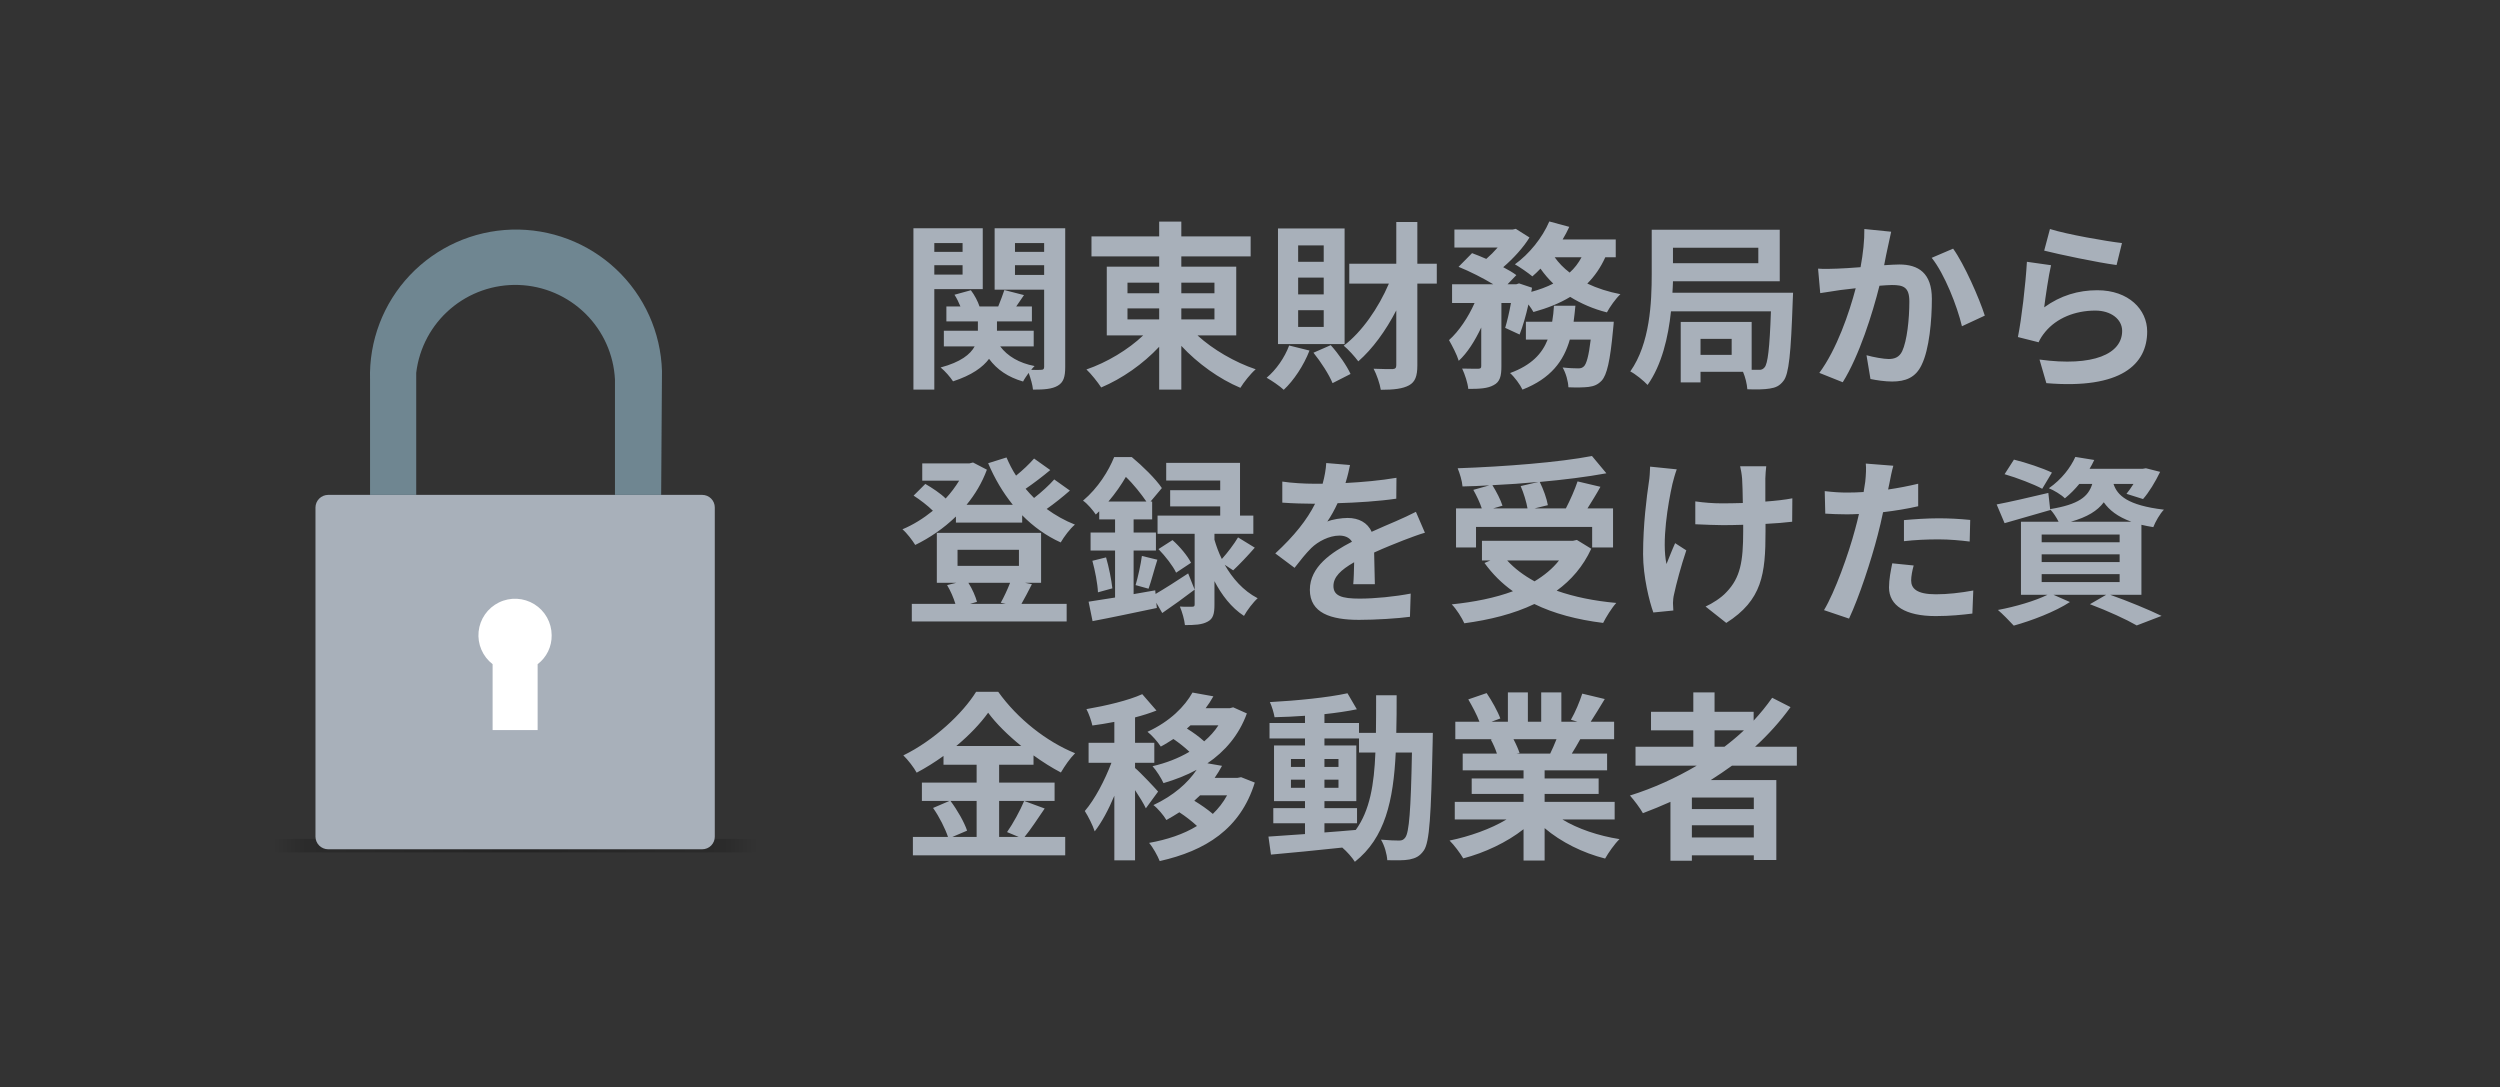 <svg width="361" height="157" viewBox="0 0 361 157" fill="none" xmlns="http://www.w3.org/2000/svg">
<rect x="0" y="0" width="361" height="157" fill="#333333" stroke="none"/>
<path d="M138.997 35.098V36.372H134.915V35.098H138.997ZM134.915 39.648V38.296H138.997V39.648H134.915ZM141.909 41.754V32.966H131.899V56.262H134.915V41.754H141.909ZM146.563 39.7V38.296H150.775V39.7H146.563ZM150.775 35.098V36.372H146.563V35.098H150.775ZM153.817 32.966H143.625V41.832H150.775V52.96C150.775 53.272 150.671 53.402 150.359 53.402C150.125 53.428 149.527 53.428 148.903 53.402C149.059 53.194 149.241 53.012 149.397 52.856C147.187 52.44 145.471 51.426 144.431 50.022H149.267V47.76H143.963V46.408H149.007V44.25H146.745C147.083 43.756 147.473 43.184 147.863 42.612L145.029 41.884C144.821 42.534 144.457 43.47 144.145 44.25H141.441C141.207 43.522 140.713 42.586 140.193 41.91L137.827 42.56C138.165 43.08 138.451 43.678 138.685 44.25H136.657V46.408H141.207V47.76H136.293V50.022H140.739C140.115 51.166 138.737 52.284 135.825 53.064C136.449 53.558 137.255 54.494 137.619 55.066C140.323 54.182 141.909 53.038 142.819 51.816C143.963 53.376 145.575 54.468 147.733 55.092C147.915 54.728 148.227 54.286 148.539 53.844C148.825 54.624 149.111 55.612 149.163 56.262C150.775 56.262 151.919 56.184 152.751 55.69C153.583 55.196 153.817 54.416 153.817 52.986V32.966ZM162.809 44.536H167.385V46.122H162.809V44.536ZM162.809 40.818H167.385V42.352H162.809V40.818ZM175.367 40.818V42.352H170.583V40.818H175.367ZM175.367 46.122H170.583V44.536H175.367V46.122ZM178.513 48.436V38.504H170.583V37.022H180.593V34.136H170.583V32.004H167.385V34.136H157.609V37.022H167.385V38.504H159.819V48.436H165.071C162.913 50.49 159.845 52.336 156.881 53.35C157.557 53.974 158.519 55.196 159.013 55.95C162.029 54.676 165.045 52.57 167.385 50.074V56.262H170.583V49.944C172.949 52.492 176.069 54.728 179.111 56.002C179.605 55.196 180.593 53.948 181.321 53.324C178.305 52.31 175.133 50.464 172.923 48.436H178.513ZM191.145 37.802H187.453V35.436H191.145V37.802ZM191.145 42.508H187.453V40.09H191.145V42.508ZM191.145 47.214H187.453V44.796H191.145V47.214ZM194.161 32.992H184.541V49.684H194.161V32.992ZM186.153 49.892C185.503 51.634 184.281 53.402 182.903 54.546C183.605 54.936 184.827 55.768 185.373 56.288C186.803 54.962 188.259 52.778 189.091 50.62L186.153 49.892ZM189.663 50.932C190.755 52.284 191.925 54.104 192.419 55.326L195.019 54C194.473 52.804 193.303 51.114 192.159 49.84L189.663 50.932ZM207.473 38.088H204.665V32.056H201.623V38.088H194.837V40.948H200.557C199.049 44.484 196.631 47.968 194.031 49.918C194.681 50.438 195.617 51.478 196.137 52.18C198.191 50.386 200.089 47.786 201.623 44.822V52.752C201.623 53.142 201.467 53.272 201.077 53.298C200.687 53.298 199.543 53.298 198.347 53.246C198.789 54.078 199.257 55.43 199.387 56.288C201.285 56.288 202.559 56.132 203.469 55.638C204.353 55.144 204.665 54.312 204.665 52.752V40.948H207.473V38.088ZM227.229 46.46C227.333 45.706 227.411 44.926 227.489 44.146H224.395C224.343 44.952 224.265 45.706 224.135 46.46H220.339V49.034H223.485C222.679 51.062 221.171 52.726 218.051 53.87C218.701 54.442 219.507 55.534 219.845 56.262C223.953 54.65 225.799 52.128 226.683 49.034H229.699C229.413 51.452 229.075 52.57 228.711 52.908C228.451 53.142 228.243 53.194 227.879 53.194C227.463 53.194 226.579 53.168 225.643 53.064C226.111 53.87 226.449 55.066 226.475 55.924C227.671 55.976 228.737 55.95 229.387 55.872C230.167 55.768 230.713 55.56 231.285 54.962C232.039 54.13 232.507 52.128 232.923 47.63C232.975 47.266 233.027 46.46 233.027 46.46H227.229ZM228.373 37.152C227.931 37.984 227.359 38.738 226.657 39.362C225.799 38.712 225.071 37.958 224.499 37.152H228.373ZM233.313 37.152V34.578H225.643C226.007 33.98 226.319 33.382 226.605 32.758L223.719 31.978C222.705 34.37 220.781 36.71 218.753 38.166C219.481 38.582 220.677 39.414 221.275 39.908C221.665 39.57 222.055 39.206 222.445 38.79C222.991 39.57 223.615 40.298 224.291 40.948C223.355 41.442 222.263 41.832 221.119 42.144L221.223 41.546L219.351 40.922L218.935 41.052H217.687L218.961 39.726C218.467 39.362 217.817 38.972 217.063 38.582C218.519 37.334 219.975 35.748 220.859 34.292L218.883 33.044L218.415 33.148H210.017V35.748H216.257C215.763 36.32 215.191 36.892 214.619 37.386C213.917 37.074 213.189 36.788 212.565 36.554L210.615 38.53C212.227 39.18 214.177 40.168 215.633 41.052H209.679V43.756H212.929C212.019 45.81 210.667 47.838 209.237 49.112C209.705 49.944 210.381 51.218 210.641 52.102C211.889 50.958 212.981 49.216 213.891 47.292V52.856C213.891 53.168 213.787 53.22 213.475 53.246C213.137 53.246 212.097 53.246 211.135 53.22C211.525 54.052 211.941 55.3 212.019 56.158C213.631 56.158 214.801 56.106 215.685 55.612C216.595 55.144 216.803 54.312 216.803 52.908V43.756H218.181C217.947 45.082 217.635 46.382 217.349 47.344L219.429 48.306C219.897 47.136 220.339 45.576 220.703 43.964C221.015 44.38 221.275 44.77 221.431 45.056C223.407 44.51 225.201 43.808 226.735 42.872C228.295 43.834 230.063 44.614 232.039 45.108C232.455 44.328 233.313 43.106 233.989 42.482C232.247 42.144 230.635 41.624 229.205 40.948C230.271 39.882 231.129 38.634 231.805 37.152H233.313ZM250.053 51.244H245.555V48.93H250.053V51.244ZM253.901 35.774V38.01H241.577V35.774H253.901ZM241.499 42.274C241.551 41.702 241.551 41.13 241.577 40.61H256.995V33.174H238.509V39.518C238.509 43.652 238.275 49.58 235.415 53.636C236.117 53.974 237.391 55.014 237.911 55.586C239.965 52.7 240.901 48.67 241.291 44.952H255.721C255.539 50.412 255.253 52.518 254.811 53.038C254.577 53.324 254.343 53.428 253.953 53.402C253.719 53.402 253.355 53.402 252.939 53.402V46.486H242.695V55.222H245.555V53.688H251.691C252.029 54.468 252.263 55.456 252.315 56.21C253.615 56.262 254.811 56.236 255.565 56.106C256.397 55.976 256.969 55.742 257.541 54.988C258.321 54 258.607 51.062 258.867 43.522C258.893 43.158 258.919 42.274 258.919 42.274H241.499ZM273.085 33.46L269.211 33.07C269.237 34.708 269.029 36.606 268.665 38.582C267.339 38.686 266.117 38.764 265.311 38.79C264.349 38.816 263.465 38.868 262.529 38.79L262.841 42.326C263.621 42.196 264.999 42.014 265.727 41.884C266.221 41.832 267.027 41.728 267.963 41.624C267.027 45.186 265.233 50.438 262.711 53.844L266.091 55.196C268.483 51.374 270.407 45.212 271.395 41.26C272.123 41.208 272.773 41.156 273.189 41.156C274.827 41.156 275.711 41.442 275.711 43.522C275.711 46.096 275.373 49.242 274.671 50.724C274.255 51.582 273.579 51.842 272.721 51.842C272.019 51.842 270.537 51.582 269.523 51.296L270.095 54.728C270.979 54.91 272.201 55.092 273.215 55.092C275.165 55.092 276.621 54.52 277.479 52.7C278.597 50.438 278.961 46.226 278.961 43.158C278.961 39.414 277.011 38.192 274.255 38.192C273.709 38.192 272.929 38.244 272.071 38.296C272.253 37.36 272.435 36.398 272.617 35.618C272.747 34.968 272.929 34.136 273.085 33.46ZM282.029 35.904L278.935 37.23C280.781 39.518 282.627 44.224 283.303 47.11L286.605 45.576C285.825 43.106 283.641 38.14 282.029 35.904ZM296.013 33.07L295.181 36.19C297.209 36.71 303.007 37.932 305.633 38.27L306.413 35.098C304.151 34.838 298.483 33.85 296.013 33.07ZM296.169 38.296L292.685 37.802C292.503 41.026 291.905 46.122 291.385 48.67L294.375 49.424C294.609 48.904 294.869 48.488 295.337 47.916C296.975 45.94 299.627 44.848 302.565 44.848C304.827 44.848 306.439 46.096 306.439 47.786C306.439 51.088 302.305 52.986 294.505 51.92L295.493 55.326C306.309 56.236 310.053 52.596 310.053 47.864C310.053 44.718 307.401 41.91 302.851 41.91C300.121 41.91 297.547 42.664 295.181 44.38C295.363 42.898 295.831 39.726 296.169 38.296ZM145.861 84.152C145.497 85.088 144.951 86.258 144.509 87.038L145.211 87.194H140.089L141.077 86.908C140.869 86.128 140.401 85.036 139.829 84.152H145.861ZM138.269 79.394H147.135V81.708H138.269V79.394ZM147.993 84.152H150.333V76.95H135.279V84.152H138.113L136.761 84.49C137.255 85.296 137.697 86.336 137.957 87.194H131.665V89.742H154.025V87.194H147.499C147.941 86.44 148.461 85.426 149.007 84.36L147.993 84.152ZM152.231 69.228C151.503 70.06 150.385 71.074 149.319 71.906C148.903 71.49 148.487 71.048 148.097 70.58C149.241 69.8 150.541 68.812 151.659 67.876L149.319 66.212C148.643 66.992 147.681 67.902 146.719 68.682C146.173 67.85 145.731 66.966 145.341 66.056L142.689 66.888C143.625 69.098 144.821 71.126 146.251 72.894H139.569C140.791 71.412 141.805 69.722 142.507 67.824L140.505 66.784L139.985 66.914H133.173V69.41H138.503C137.957 70.294 137.307 71.178 136.553 71.984C135.825 71.256 134.603 70.45 133.615 69.878L131.925 71.568C132.861 72.166 133.979 73.024 134.707 73.752C133.329 74.87 131.821 75.806 130.313 76.43C130.937 76.95 131.743 78.016 132.159 78.692C134.239 77.678 136.267 76.3 138.035 74.584V75.468H147.603V74.402C149.215 76.04 151.087 77.392 153.167 78.328C153.635 77.522 154.519 76.326 155.221 75.754C153.765 75.182 152.387 74.402 151.139 73.492C152.257 72.712 153.453 71.75 154.493 70.84L152.231 69.228ZM160.053 72.426C161.093 71.204 161.925 69.982 162.575 68.864C163.667 69.904 164.811 71.36 165.539 72.426H160.053ZM166.813 85.244L163.693 85.79V79.498H166.917V76.898H163.693V75H166.371V72.426H166.137L167.775 70.476C166.865 69.124 164.967 67.278 163.433 66.004H160.885C160.079 68.006 158.571 70.45 156.387 72.296C156.985 72.686 157.843 73.7 158.233 74.298C158.389 74.142 158.571 73.986 158.727 73.83V75H161.015V76.898H157.479V79.498H161.015V86.284C159.585 86.518 158.285 86.726 157.193 86.882L157.765 89.69C160.391 89.196 163.823 88.468 167.047 87.792L166.969 87.038L167.827 88.52C169.309 87.506 170.973 86.31 172.507 85.14L171.571 82.8C169.881 83.918 168.165 85.01 166.865 85.764L166.813 85.244ZM178.071 82.358C178.981 81.5 180.151 80.278 181.191 79.082L178.773 77.6C178.201 78.562 177.239 79.836 176.433 80.72C175.965 79.784 175.627 78.822 175.367 77.938V77.08H180.983V74.454H179.059V66.836H168.399V69.384H176.199V70.788H168.971V73.128H176.199V74.454H167.151V77.08H172.507V87.272C172.507 87.532 172.429 87.61 172.143 87.61C171.883 87.61 171.103 87.636 170.375 87.584C170.713 88.39 171.025 89.482 171.103 90.262C172.559 90.262 173.573 90.21 174.379 89.768C175.185 89.352 175.367 88.624 175.367 87.324V83.918C176.381 85.868 177.785 87.74 179.631 88.936C180.073 88.13 180.983 86.934 181.607 86.388C179.501 85.296 177.941 83.476 176.849 81.552L178.071 82.358ZM157.739 80.98C158.129 82.41 158.493 84.282 158.545 85.53L160.625 84.958C160.495 83.762 160.131 81.916 159.715 80.486L157.739 80.98ZM165.851 85.01C166.241 83.944 166.657 82.28 167.125 80.824L164.889 80.278C164.733 81.5 164.317 83.346 163.979 84.49L165.851 85.01ZM167.281 79.29C168.269 80.304 169.387 81.734 169.829 82.696L171.987 81.266C171.493 80.278 170.349 78.9 169.309 77.99L167.281 79.29ZM194.941 67.148L191.509 66.862C191.457 67.798 191.275 68.812 190.989 69.852C190.573 69.852 190.131 69.852 189.741 69.852C188.415 69.852 186.491 69.748 185.165 69.54V72.582C186.595 72.686 188.493 72.738 189.559 72.738C189.663 72.738 189.767 72.738 189.897 72.738C188.727 75.078 186.881 77.392 184.151 79.914L186.933 81.994C187.817 80.85 188.571 79.914 189.351 79.134C190.339 78.172 191.951 77.34 193.407 77.34C194.135 77.34 194.837 77.574 195.227 78.224C192.263 79.758 189.143 81.838 189.143 85.166C189.143 88.52 192.159 89.508 196.241 89.508C198.685 89.508 201.883 89.3 203.599 89.066L203.703 85.712C201.415 86.154 198.529 86.44 196.319 86.44C193.771 86.44 192.549 86.05 192.549 84.62C192.549 83.32 193.589 82.306 195.539 81.188C195.513 82.332 195.487 83.58 195.409 84.36H198.529C198.503 83.164 198.451 81.24 198.425 79.784C200.011 79.056 201.493 78.484 202.663 78.016C203.547 77.678 204.925 77.158 205.757 76.924L204.457 73.908C203.495 74.402 202.585 74.818 201.571 75.26C200.505 75.728 199.413 76.17 198.061 76.794C197.489 75.468 196.189 74.792 194.603 74.792C193.745 74.792 192.341 75 191.665 75.312C192.185 74.558 192.705 73.622 193.147 72.66C195.955 72.582 199.153 72.374 201.623 72.01L201.649 68.994C199.361 69.384 196.761 69.618 194.291 69.748C194.629 68.656 194.811 67.798 194.941 67.148ZM219.585 70.19C220.027 71.204 220.417 72.504 220.573 73.414H215.607L216.959 73.024C216.699 72.192 216.101 71.022 215.503 70.06C217.713 69.956 219.975 69.8 222.159 69.592L219.585 70.19ZM213.137 76.092H229.907V79.056H232.923V73.414H229.231C229.829 72.452 230.505 71.386 231.103 70.294L227.801 69.514C227.411 70.684 226.735 72.218 226.111 73.414H221.587L223.511 72.946C223.355 72.01 222.861 70.632 222.341 69.592C225.799 69.28 229.153 68.864 231.961 68.344L229.881 65.848C225.149 66.758 217.323 67.382 210.485 67.616C210.771 68.292 211.135 69.462 211.187 70.242C212.435 70.216 213.761 70.164 215.061 70.086L212.747 70.736C213.215 71.568 213.709 72.608 213.969 73.414H210.251V79.056H213.137V76.092ZM225.123 80.928C224.187 82.124 222.965 83.112 221.587 83.944C220.027 83.086 218.701 82.098 217.635 80.928H225.123ZM227.697 77.964L227.125 78.094H213.995V80.928H215.217L214.359 81.292C215.503 82.878 216.881 84.256 218.467 85.374C215.893 86.336 212.877 86.934 209.627 87.272C210.277 87.896 211.135 89.274 211.447 90.002C215.113 89.508 218.571 88.65 221.561 87.22C224.369 88.598 227.723 89.482 231.493 89.95C231.909 89.118 232.741 87.766 233.391 87.064C230.193 86.778 227.281 86.18 224.785 85.296C226.891 83.762 228.607 81.786 229.777 79.238L227.697 77.964ZM255.045 67.33H251.275C251.379 67.746 251.509 68.474 251.561 69.124C251.613 69.826 251.639 71.178 251.665 72.634C250.677 72.66 249.663 72.686 248.727 72.686C247.349 72.686 246.075 72.582 244.801 72.4V75.702C246.075 75.754 247.687 75.832 248.805 75.832C249.767 75.832 250.729 75.806 251.717 75.78C251.717 76.144 251.717 76.456 251.717 76.716C251.717 81.11 251.301 83.424 249.299 85.504C248.571 86.31 247.271 87.142 246.283 87.584L249.273 89.95C254.473 86.648 254.941 82.878 254.941 76.742C254.941 76.482 254.941 76.092 254.941 75.65C256.397 75.572 257.749 75.468 258.789 75.338L258.815 71.958C257.749 72.166 256.371 72.322 254.915 72.426C254.915 70.996 254.915 69.644 254.915 69.098C254.941 68.526 254.967 67.902 255.045 67.33ZM242.123 67.772L238.275 67.382C238.249 68.032 238.223 68.916 238.093 69.644C237.781 71.75 237.261 75.754 237.261 80.018C237.261 83.242 238.171 86.882 238.743 88.442L241.629 88.156C241.603 87.792 241.577 87.35 241.577 87.09C241.577 86.778 241.629 86.206 241.733 85.816C242.045 84.334 242.747 81.708 243.501 79.472L241.889 78.432C241.447 79.394 240.979 80.642 240.641 81.448C239.939 78.224 240.849 72.764 241.499 69.878C241.629 69.332 241.889 68.396 242.123 67.772ZM276.335 81.656L273.241 81.344C273.033 82.384 272.773 83.632 272.773 84.828C272.773 87.454 275.139 88.962 279.507 88.962C281.587 88.962 283.355 88.78 284.811 88.598L284.941 85.27C283.069 85.608 281.275 85.816 279.533 85.816C276.751 85.816 275.971 84.958 275.971 83.814C275.971 83.242 276.127 82.384 276.335 81.656ZM273.397 67.252L269.419 66.94C269.497 67.538 269.445 68.604 269.341 69.566C269.289 69.982 269.211 70.476 269.107 71.048C268.301 71.1 267.521 71.126 266.767 71.126C265.701 71.126 264.817 71.074 263.491 70.918L263.569 74.168C264.479 74.22 265.467 74.272 266.715 74.272C267.261 74.272 267.833 74.246 268.431 74.22C268.275 74.974 268.067 75.702 267.885 76.404C266.923 80.044 264.947 85.504 263.387 88.104L267.001 89.326C268.457 86.232 270.199 80.928 271.135 77.288C271.421 76.222 271.681 75.078 271.915 73.96C273.657 73.752 275.425 73.466 276.985 73.102V69.852C275.555 70.19 274.099 70.476 272.643 70.684C272.721 70.32 272.799 69.982 272.851 69.696C272.955 69.124 273.189 67.954 273.397 67.252ZM274.931 75.104V78.146C276.569 77.964 278.181 77.886 279.949 77.886C281.535 77.886 283.121 78.042 284.421 78.198L284.499 75.078C282.965 74.922 281.405 74.844 279.923 74.844C278.259 74.844 276.387 74.974 274.931 75.104ZM296.299 68.24C294.999 67.616 292.529 66.784 290.813 66.368L289.461 68.474C291.255 68.994 293.699 69.93 294.895 70.58L296.299 68.24ZM294.817 82.904H306.075V84.048H294.817V82.904ZM294.817 80.044H306.075V81.162H294.817V80.044ZM294.817 77.184H306.075V78.302H294.817V77.184ZM299.029 75.338C301.421 74.662 302.877 73.752 303.787 72.53C304.567 73.648 305.763 74.61 307.765 75.338H299.029ZM309.221 85.894V75.78C309.741 75.91 310.313 76.014 310.937 76.118C311.223 75.364 311.899 74.168 312.471 73.596C307.219 72.972 305.737 71.542 305.191 69.878H308.077C307.739 70.424 307.375 70.918 307.063 71.308L309.455 72.062C310.313 71.1 311.249 69.54 311.925 68.136L309.871 67.616L309.403 67.694H301.733C301.993 67.278 302.201 66.862 302.409 66.42L299.679 65.978C299.003 67.486 297.729 69.202 295.857 70.502C296.559 70.788 297.625 71.412 298.171 71.958C298.977 71.308 299.653 70.606 300.251 69.878H302.123C301.551 71.724 300.173 72.842 296.039 73.518L295.779 71.178C293.023 71.828 290.241 72.478 288.317 72.842L289.461 75.546C291.411 75 293.829 74.298 296.065 73.648L296.039 73.544C296.455 73.96 296.949 74.714 297.261 75.338H291.827V85.894H295.649C293.855 86.778 291.021 87.61 288.499 88.078C289.149 88.624 290.241 89.742 290.787 90.34C293.413 89.612 296.741 88.338 298.899 86.934L296.533 85.894H304.125L301.785 87.246C304.411 88.234 307.063 89.456 308.545 90.314L312.133 88.936C310.365 88.078 307.375 86.83 304.723 85.894H309.221ZM141.025 115.656V120.856H137.515L139.647 119.946C139.257 118.75 138.243 116.982 137.255 115.656H141.025ZM138.087 107.726C139.959 106.166 141.571 104.476 142.689 102.916C143.833 104.476 145.549 106.166 147.473 107.726H138.087ZM147.889 115.656C147.317 117.034 146.277 118.932 145.419 120.154L147.109 120.856H144.275V115.656H152.283V113.004H144.275V110.43H149.241V109.078C150.541 110.014 151.893 110.872 153.193 111.548C153.765 110.586 154.467 109.546 155.247 108.766C151.139 107.102 146.953 103.826 144.145 99.9H140.947C139.023 103.02 134.863 106.92 130.443 109.078C131.119 109.728 131.977 110.846 132.367 111.574C133.693 110.872 135.019 110.04 136.241 109.156V110.43H141.025V113.004H133.121V115.656H137.099L134.733 116.67C135.643 117.944 136.501 119.686 136.891 120.856H131.821V123.508H153.817V120.856H147.941C148.851 119.764 149.865 118.178 150.853 116.748L147.889 115.656ZM167.229 114.304C166.735 113.732 164.603 111.47 163.901 110.898V110.144H166.683V107.258H163.901V103.592C165.019 103.306 166.059 102.968 166.995 102.604L164.941 100.238C162.939 101.148 159.741 101.902 156.881 102.396C157.219 103.02 157.583 104.06 157.739 104.762C158.753 104.632 159.819 104.45 160.911 104.242V107.258H157.193V110.144H160.495C159.533 112.666 158.103 115.422 156.647 117.112C157.141 117.892 157.791 119.166 158.077 120.05C159.091 118.75 160.079 116.904 160.911 114.902V124.236H163.901V114.096C164.525 115.032 165.149 116.046 165.461 116.722L167.229 114.304ZM177.187 114.85C176.641 115.864 175.939 116.748 175.133 117.528C174.379 116.878 173.365 116.176 172.455 115.63C172.741 115.37 173.027 115.11 173.287 114.85H177.187ZM175.939 104.736C175.393 105.594 174.691 106.348 173.885 107.05C173.183 106.4 172.247 105.724 171.389 105.204C171.571 105.048 171.753 104.892 171.909 104.736H175.939ZM179.215 112.224L178.669 112.328H175.393C175.783 111.756 176.147 111.184 176.459 110.586L174.353 110.222C176.875 108.506 178.903 106.166 180.047 103.02L178.071 102.136L177.577 102.266H174.093C174.509 101.72 174.873 101.148 175.211 100.55L172.195 100.004C171.077 102.006 168.971 104.164 165.695 105.672C166.293 106.114 167.203 107.154 167.619 107.804C168.269 107.466 168.867 107.076 169.439 106.712C170.219 107.232 171.103 107.934 171.753 108.558C170.167 109.494 168.347 110.196 166.423 110.638C166.969 111.236 167.697 112.38 168.009 113.082C169.699 112.588 171.311 111.964 172.793 111.158C171.545 113.03 169.491 114.876 166.553 116.254C167.177 116.722 168.035 117.736 168.425 118.412C169.075 118.048 169.699 117.684 170.297 117.294C171.181 117.866 172.117 118.594 172.845 119.27C170.895 120.466 168.529 121.246 165.929 121.714C166.475 122.338 167.151 123.56 167.463 124.34C174.041 122.858 179.111 119.738 181.191 113.004L179.215 112.224ZM191.249 118.88H195.955V116.696H191.249V115.682H195.851V107.648H191.249V106.634H196.241V108.662H198.607C198.425 113.316 197.801 117.034 195.773 119.842C194.265 119.972 192.731 120.102 191.249 120.206V118.88ZM186.413 113.758V112.588H188.441V113.758H186.413ZM193.277 112.588V113.758H191.249V112.588H193.277ZM191.249 110.742V109.598H193.277V110.742H191.249ZM186.413 109.598H188.441V110.742H186.413V109.598ZM201.623 105.828C201.675 104.112 201.675 102.292 201.675 100.394H198.711C198.711 102.318 198.711 104.112 198.685 105.828H196.241V104.398H191.249V103.124C192.939 102.942 194.551 102.708 195.929 102.422L194.577 100.108C191.717 100.732 187.219 101.174 183.371 101.382C183.657 101.98 183.943 102.942 184.047 103.566C185.451 103.54 186.933 103.462 188.441 103.358V104.398H183.319V106.634H188.441V107.648H183.969V115.682H188.441V116.696H183.865V118.88H188.441V120.44C186.439 120.57 184.619 120.7 183.163 120.804L183.527 123.404C186.335 123.17 190.079 122.78 193.823 122.39C194.499 122.962 195.253 123.82 195.643 124.444C200.011 120.986 201.207 115.63 201.545 108.662H203.885C203.729 117.06 203.469 120.232 202.923 120.934C202.689 121.272 202.429 121.376 202.039 121.376C201.545 121.376 200.557 121.35 199.413 121.246C199.933 122.104 200.271 123.352 200.323 124.21C201.571 124.236 202.767 124.262 203.547 124.106C204.405 123.924 205.003 123.664 205.601 122.806C206.433 121.61 206.641 117.84 206.875 107.206C206.875 106.842 206.901 105.828 206.901 105.828H201.623ZM224.759 106.738C224.473 107.44 224.161 108.194 223.849 108.818H218.987L219.429 108.74C219.247 108.194 218.909 107.414 218.545 106.738H224.759ZM233.157 118.334V115.786H223.043V114.642H230.843V112.406H223.043V111.236H232.065V108.818H226.969C227.359 108.194 227.775 107.492 228.191 106.738H233.079V104.216H229.699C230.297 103.306 230.999 102.136 231.727 100.94L228.477 100.16C228.113 101.304 227.463 102.864 226.839 103.93L227.775 104.216H225.461V99.978H222.549V104.216H220.625V99.978H217.739V104.216H215.373L216.647 103.748C216.283 102.734 215.425 101.2 214.671 100.082L212.019 100.992C212.591 101.98 213.267 103.228 213.631 104.216H210.147V106.738H215.581L215.269 106.79C215.607 107.388 215.945 108.168 216.153 108.818H211.213V111.236H220.001V112.406H212.513V114.642H220.001V115.786H210.069V118.334H217.531C215.295 119.686 212.227 120.778 209.315 121.376C209.965 122 210.849 123.196 211.291 123.95C214.385 123.144 217.583 121.636 220.001 119.738V124.262H223.043V119.582C225.435 121.61 228.581 123.17 231.779 123.976C232.247 123.144 233.157 121.844 233.859 121.168C230.843 120.7 227.827 119.686 225.617 118.334H233.157ZM247.583 105.464H251.821C250.937 106.296 250.001 107.076 249.013 107.83H247.583V105.464ZM253.251 116.826H244.307V115.162H253.251V116.826ZM244.307 120.934V119.166H253.251V120.934H244.307ZM259.465 110.56V107.83H253.433C255.331 106.088 257.073 104.164 258.555 102.11L255.903 100.758C255.097 101.902 254.213 102.994 253.225 104.06V102.786H247.583V99.978H244.515V102.786H238.405V105.464H244.515V107.83H236.169V110.56H245.009C242.019 112.328 238.769 113.81 235.363 114.876C235.935 115.5 236.871 116.748 237.235 117.424C238.561 116.93 239.913 116.358 241.213 115.786V124.288H244.307V123.508H253.251V124.184H256.501V112.64H247.037C248.103 111.964 249.091 111.288 250.105 110.56H259.465Z" fill="#A8B0BA"/>
<path d="M109.406 121.137H39.361V123.087H109.406V121.137Z" fill="url(#paint0_linear)"/>
<path d="M47.365 71.463H101.405C101.885 71.463 102.345 71.653 102.684 71.992C103.024 72.331 103.215 72.791 103.215 73.27V120.826C103.215 121.306 103.024 121.765 102.684 122.104C102.345 122.443 101.885 122.634 101.405 122.634H47.365C46.887 122.627 46.43 122.435 46.092 122.097C45.754 121.76 45.561 121.304 45.555 120.826V73.27C45.561 72.793 45.754 72.337 46.092 71.999C46.43 71.661 46.887 71.469 47.365 71.463Z" fill="#A8B0BA"/>
<path d="M95.471 71.464H88.802V54.819C88.625 51.218 87.099 47.813 84.526 45.282C81.954 42.75 78.523 41.275 74.913 41.15C71.303 41.024 67.777 42.257 65.034 44.603C62.292 46.95 60.532 50.24 60.103 53.821V71.464H53.435V54.819C53.271 49.238 55.334 43.821 59.17 39.758C63.007 35.696 68.303 33.322 73.893 33.157C79.484 32.994 84.91 35.053 88.979 38.884C93.048 42.714 95.426 48.002 95.59 53.583L95.471 71.464Z" fill="#6F8691"/>
<path d="M79.659 91.723C79.656 90.827 79.426 89.947 78.989 89.165C78.552 88.382 77.923 87.724 77.161 87.251C76.398 86.779 75.528 86.508 74.632 86.463C73.736 86.419 72.844 86.603 72.039 86.999C71.234 87.394 70.542 87.987 70.03 88.722C69.518 89.458 69.202 90.311 69.111 91.202C69.02 92.094 69.158 92.993 69.512 93.816C69.865 94.639 70.423 95.359 71.132 95.908V105.419H77.634V95.908C78.277 95.418 78.796 94.784 79.148 94.057C79.499 93.33 79.674 92.53 79.659 91.723Z" fill="white"/>
<defs>
<linearGradient id="paint0_linear" x1="39.361" y1="122.112" x2="109.406" y2="122.112" gradientUnits="userSpaceOnUse">
<stop stop-opacity="0"/>
<stop offset="0.07" stop-opacity="0.16"/>
<stop offset="0.5" stop-opacity="0.3"/>
<stop offset="0.93" stop-opacity="0.16"/>
<stop offset="1" stop-opacity="0"/>
</linearGradient>
</defs>
</svg>
